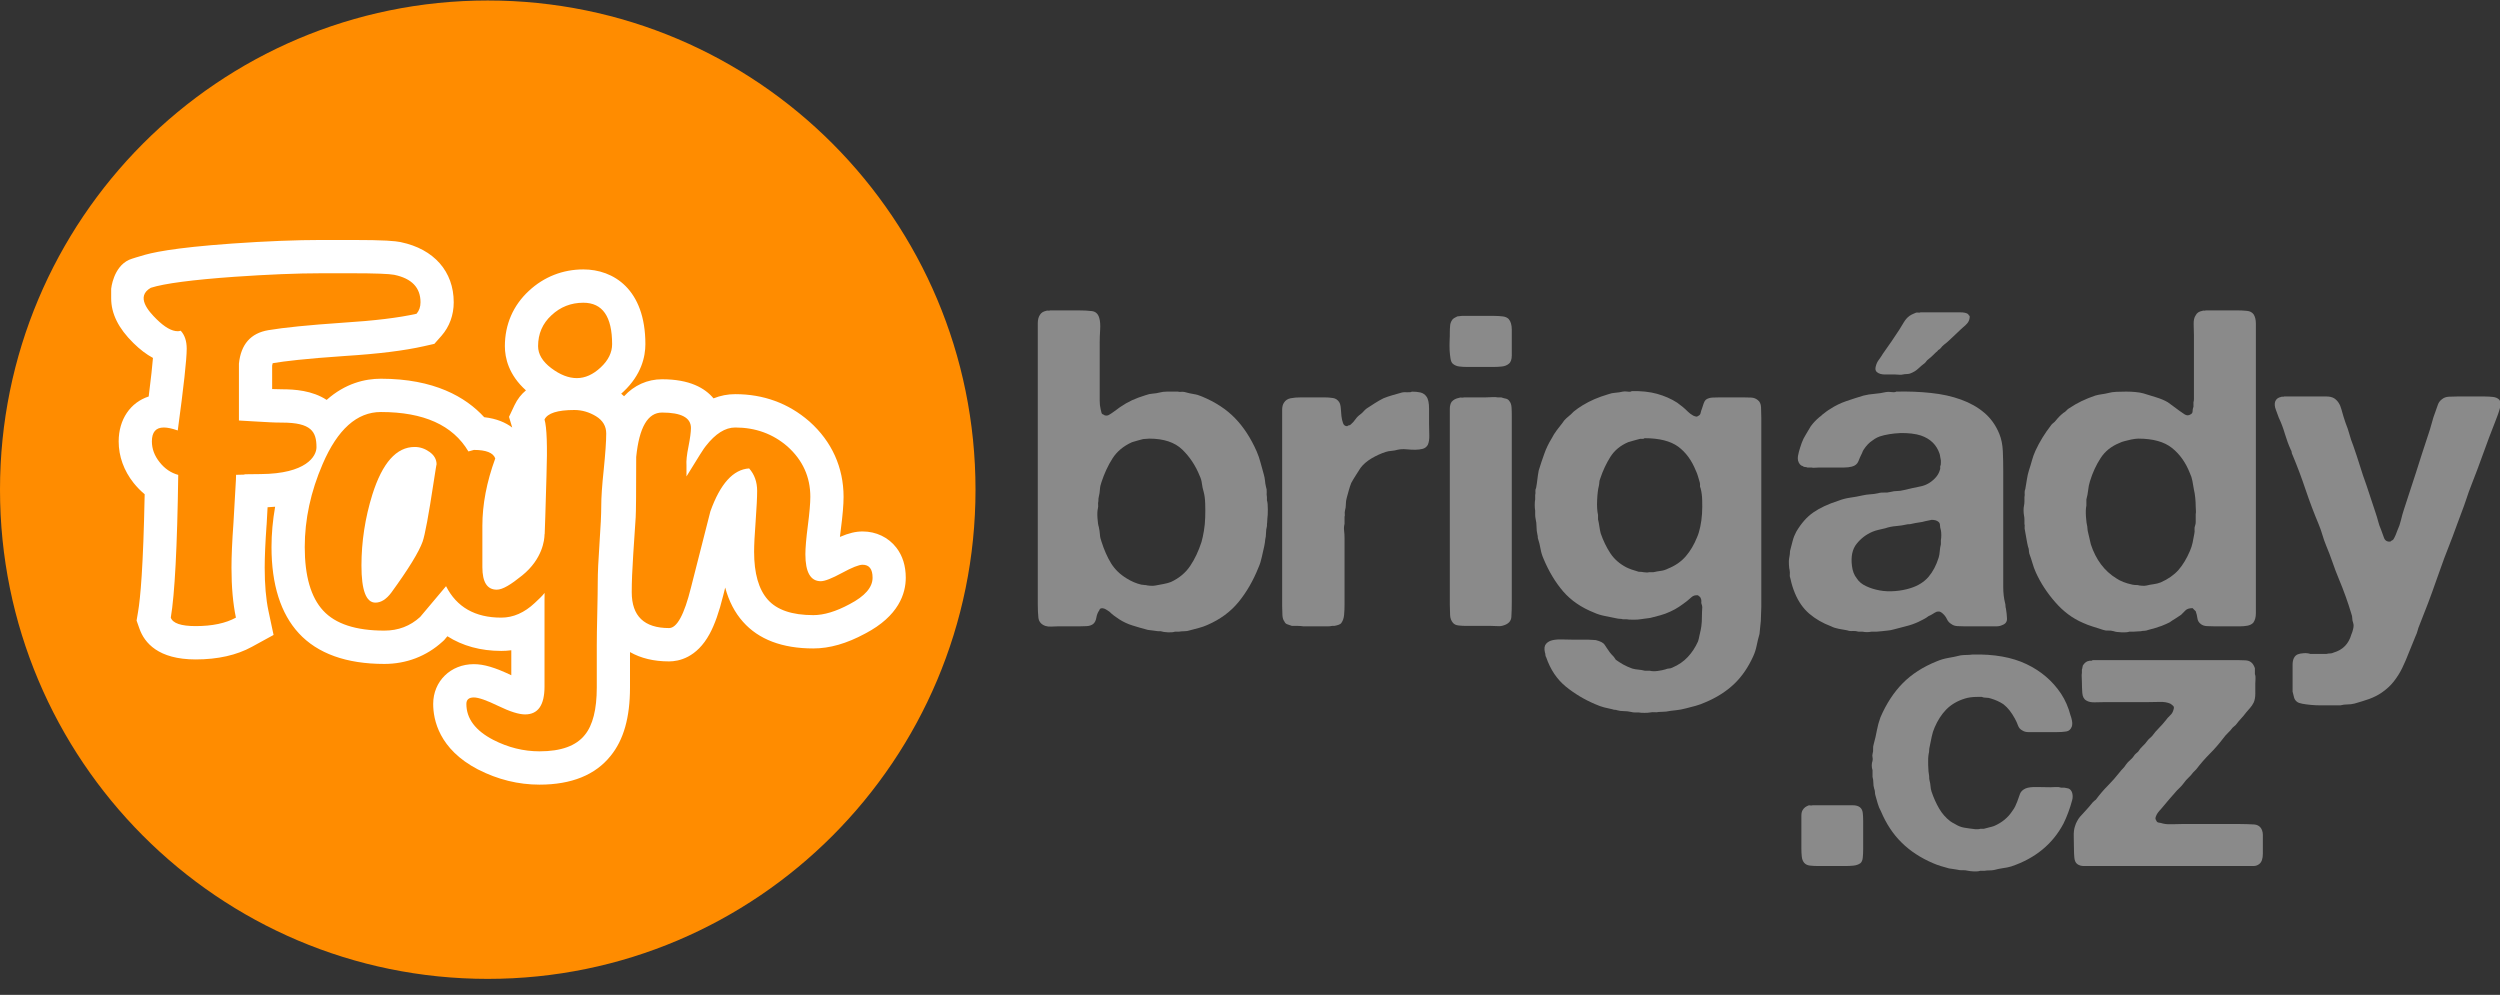 <?xml version="1.0" encoding="UTF-8"?>
<svg width="98px" height="39px" viewBox="0 0 98 39" version="1.1" xmlns="http://www.w3.org/2000/svg" xmlns:xlink="http://www.w3.org/1999/xlink">
    <rect x="0" y="0" width="98" height="39" fill="#333333" stroke="none"/>
    <!-- Generator: Sketch 64 (93537) - https://sketch.com -->
    <title>Group 9</title>
    <desc>Created with Sketch.</desc>
    <g id="Welcome" stroke="none" stroke-width="1" fill="none" fill-rule="evenodd">
        <g id="PODPIS-DO-MAILU-2" transform="translate(-35, -443)">
            <g id="Group-9" transform="translate(35, 443)">
                <g id="Group-8" transform="translate(0, 0.019)">
                    <g id="Group-7">
                        <path d="M38.24,19.176 C38.24,29.769 29.681,38.353 19.12,38.353 C8.559,38.353 1.33564046e-14,29.769 1.33564046e-14,19.176 C1.33564046e-14,8.585 8.559,-4.91183271e-14 19.12,-4.91183271e-14 C29.681,-4.91183271e-14 38.24,8.585 38.24,19.176" id="Fill-8" fill="#FF8C00"></path>
                        <path d="M35.137,21.449 C34.826,21.045 34.344,20.814 33.814,20.814 C33.548,20.814 33.274,20.877 32.925,21.028 C32.934,20.943 32.947,20.852 32.958,20.752 C33.033,20.176 33.068,19.765 33.068,19.457 C33.068,18.307 32.607,17.286 31.734,16.507 L31.727,16.5 L31.719,16.494 C30.906,15.789 29.932,15.432 28.82,15.432 C28.526,15.432 28.243,15.487 27.97,15.597 C27.635,15.193 27.035,14.848 25.953,14.848 C25.378,14.848 24.855,15.085 24.463,15.514 C24.427,15.479 24.389,15.445 24.351,15.413 C24.38,15.389 24.409,15.364 24.436,15.337 C25.149,14.669 25.299,13.954 25.299,13.472 C25.299,11.312 24.043,10.542 22.867,10.542 C22.061,10.542 21.322,10.833 20.733,11.382 C20.116,11.951 19.791,12.702 19.791,13.55 C19.791,14.016 19.942,14.678 20.617,15.283 C20.439,15.431 20.285,15.621 20.168,15.866 L19.953,16.322 L20.079,16.741 C19.826,16.548 19.473,16.391 18.981,16.335 C18.258,15.546 17.024,14.827 14.93,14.827 C14.31,14.827 13.539,15.005 12.805,15.657 C12.24,15.288 11.551,15.241 11.059,15.241 C10.911,15.241 10.797,15.237 10.668,15.232 L10.668,14.315 C10.675,14.272 10.682,14.242 10.688,14.221 C10.701,14.218 10.717,14.215 10.735,14.211 C11.128,14.145 11.934,14.043 13.526,13.935 C14.839,13.852 15.849,13.726 16.615,13.553 L17.027,13.46 L17.307,13.144 C17.621,12.784 17.786,12.33 17.786,11.83 C17.786,10.624 17.012,9.745 15.715,9.474 L15.708,9.473 L15.7,9.47 C15.48,9.428 15.096,9.388 13.794,9.388 L12.603,9.388 C11.623,9.388 10.446,9.434 9.1,9.528 C6.737,9.697 5.924,9.889 5.518,10.018 C5.518,10.018 5.17,10.116 5.061,10.165 C4.438,10.447 4.358,11.301 4.358,11.301 L4.358,11.673 C4.358,12.277 4.642,12.851 5.228,13.427 C5.484,13.68 5.74,13.874 5.996,14.012 C5.974,14.298 5.924,14.762 5.829,15.523 C5.115,15.755 4.652,16.417 4.652,17.285 C4.652,17.868 4.855,18.431 5.238,18.913 C5.369,19.077 5.515,19.226 5.671,19.355 C5.617,22.209 5.502,23.44 5.411,23.97 L5.354,24.307 L5.467,24.627 C5.662,25.176 6.2,25.831 7.67,25.831 C8.535,25.831 9.277,25.664 9.873,25.337 L10.724,24.871 L10.522,23.921 C10.425,23.462 10.376,22.895 10.376,22.235 C10.376,21.806 10.401,21.246 10.449,20.569 L10.45,20.558 L10.452,20.546 C10.466,20.311 10.477,20.079 10.489,19.865 C10.591,19.862 10.69,19.853 10.785,19.845 C10.692,20.374 10.643,20.901 10.643,21.425 C10.643,22.897 11.003,24.033 11.711,24.802 C12.448,25.601 13.577,26.007 15.066,26.007 C15.93,26.007 16.719,25.705 17.347,25.132 L17.41,25.074 L17.466,25.007 L17.538,24.922 C18.126,25.298 18.84,25.497 19.65,25.497 C19.782,25.497 19.912,25.489 20.043,25.471 L20.043,26.451 C19.407,26.146 18.966,26.016 18.575,26.016 C17.665,26.016 16.981,26.686 16.981,27.575 C16.981,28.194 17.209,29.348 18.737,30.144 L18.74,30.146 L18.745,30.147 C19.512,30.54 20.32,30.739 21.149,30.739 C22.402,30.739 23.34,30.359 23.938,29.609 C24.448,28.983 24.696,28.106 24.696,26.93 L24.696,25.542 C25.119,25.785 25.633,25.908 26.227,25.908 C26.604,25.908 27.31,25.768 27.818,24.829 C28.016,24.464 28.189,23.976 28.347,23.335 C28.375,23.226 28.402,23.119 28.428,23.013 C28.57,23.545 28.803,23.994 29.125,24.355 C29.738,25.048 30.665,25.4 31.882,25.4 C32.521,25.4 33.186,25.211 33.915,24.817 C35.231,24.129 35.506,23.246 35.506,22.627 C35.506,22.162 35.382,21.766 35.137,21.449 M10.218,18.565 C8.974,18.574 10.073,18.583 9.254,18.594 L9.248,18.793 C9.236,18.963 9.205,19.522 9.152,20.475 C9.1,21.192 9.074,21.78 9.074,22.235 C9.074,22.993 9.133,23.643 9.248,24.192 C8.846,24.413 8.321,24.524 7.67,24.524 C7.097,24.524 6.772,24.413 6.695,24.192 C6.85,23.279 6.948,21.413 6.987,18.597 C6.701,18.519 6.456,18.353 6.256,18.098 C6.053,17.844 5.954,17.573 5.954,17.285 C5.954,16.921 6.108,16.739 6.422,16.739 C6.565,16.739 6.745,16.778 6.968,16.855 C7.201,15.136 7.319,14.066 7.319,13.649 C7.319,13.349 7.24,13.114 7.084,12.945 C7.046,12.957 7.006,12.965 6.968,12.965 C6.732,12.965 6.456,12.807 6.138,12.494 C5.821,12.181 5.305,11.608 5.913,11.262 C6.447,11.092 7.54,10.949 9.192,10.831 C10.504,10.741 11.643,10.693 12.603,10.693 L13.794,10.693 C14.703,10.693 15.256,10.715 15.451,10.753 C16.141,10.896 16.484,11.256 16.484,11.83 C16.484,12.011 16.431,12.162 16.329,12.28 C15.64,12.436 14.678,12.553 13.442,12.631 C12.103,12.722 11.127,12.821 10.517,12.924 C9.827,13.041 9.443,13.48 9.366,14.236 L9.366,16.465 L10.029,16.504 C10.51,16.529 10.697,16.547 11.059,16.547 C12.204,16.547 12.406,16.901 12.406,17.514 C12.406,17.866 12.004,18.553 10.218,18.565 M23.667,18.383 C23.6,19.009 23.569,19.485 23.569,19.811 C23.569,20.136 23.546,20.628 23.5,21.286 C23.454,21.946 23.432,22.443 23.432,22.784 C23.432,23.056 23.425,23.473 23.413,24.027 C23.4,24.58 23.394,24.993 23.394,25.267 L23.394,26.93 C23.394,27.791 23.236,28.41 22.926,28.789 C22.585,29.218 21.996,29.433 21.149,29.433 C20.526,29.433 19.921,29.284 19.337,28.984 C18.633,28.619 18.282,28.148 18.282,27.575 C18.282,27.405 18.382,27.321 18.575,27.321 C18.757,27.321 19.076,27.433 19.53,27.653 C19.987,27.875 20.336,27.986 20.584,27.986 C21.093,27.986 21.345,27.622 21.345,26.892 L21.345,23.507 C21.345,23.411 21.347,23.318 21.348,23.224 C21.247,23.353 21.119,23.47 20.965,23.615 C20.557,23.999 20.118,24.192 19.65,24.192 C18.623,24.192 17.901,23.781 17.485,22.959 L16.47,24.166 C16.079,24.523 15.611,24.701 15.066,24.701 C13.948,24.701 13.148,24.438 12.668,23.916 C12.186,23.394 11.946,22.562 11.946,21.425 C11.946,20.341 12.179,19.256 12.648,18.171 C13.233,16.811 13.993,16.132 14.93,16.132 C16.607,16.132 17.752,16.647 18.362,17.678 L18.577,17.618 C19.055,17.618 19.337,17.73 19.414,17.952 C19.076,18.878 18.909,19.758 18.909,20.591 L18.909,22.214 C18.909,22.803 19.097,23.096 19.473,23.096 C19.708,23.096 20.027,22.895 20.469,22.539 C21.276,21.888 21.342,21.127 21.345,20.947 L21.345,20.907 C21.345,20.907 21.347,20.916 21.351,20.936 C21.36,20.753 21.385,19.986 21.422,18.636 C21.462,17.462 21.435,16.726 21.345,16.426 C21.462,16.178 21.853,16.053 22.516,16.053 C22.814,16.053 23.096,16.136 23.364,16.298 C23.63,16.461 23.764,16.687 23.764,16.975 C23.764,17.285 23.73,17.756 23.667,18.383 M23.549,14.382 C23.25,14.663 22.937,14.803 22.613,14.803 C22.288,14.803 21.954,14.672 21.608,14.411 C21.263,14.15 21.093,13.863 21.093,13.55 C21.093,13.067 21.266,12.663 21.617,12.34 C21.968,12.011 22.386,11.848 22.867,11.848 C23.62,11.848 23.995,12.39 23.995,13.472 C23.995,13.798 23.848,14.102 23.549,14.382 M33.306,23.663 C32.773,23.951 32.298,24.094 31.882,24.094 C31.051,24.094 30.456,23.892 30.098,23.488 C29.74,23.084 29.561,22.458 29.561,21.61 C29.561,21.349 29.58,20.952 29.621,20.417 C29.659,19.882 29.68,19.485 29.68,19.224 C29.68,18.871 29.574,18.577 29.366,18.343 C28.742,18.383 28.235,18.943 27.847,20.026 C27.754,20.377 27.5,21.376 27.085,23.018 C26.823,24.073 26.538,24.601 26.227,24.601 C25.251,24.601 24.764,24.133 24.764,23.193 C24.764,22.803 24.783,22.313 24.822,21.726 L24.919,20.259 C24.932,20.065 24.939,19.275 24.939,17.894 C25.056,16.732 25.393,16.153 25.953,16.153 C26.708,16.153 27.085,16.355 27.085,16.759 C27.085,16.915 27.053,17.157 26.989,17.482 C26.922,17.808 26.896,18.057 26.91,18.225 L26.91,18.657 C27.364,17.913 27.616,17.516 27.67,17.462 C28.047,16.98 28.43,16.739 28.82,16.739 C29.615,16.739 30.297,16.987 30.868,17.482 C31.466,18.017 31.765,18.676 31.765,19.457 C31.765,19.706 31.733,20.082 31.668,20.583 C31.603,21.083 31.571,21.46 31.571,21.708 C31.571,22.412 31.773,22.764 32.174,22.764 C32.332,22.764 32.607,22.656 33.004,22.441 C33.401,22.225 33.67,22.119 33.814,22.119 C34.073,22.119 34.205,22.287 34.205,22.627 C34.205,23.006 33.904,23.351 33.306,23.663" id="Fill-9" fill="#FFFFFF"></path>
                        <path d="M16.839,17.697 C16.659,17.568 16.465,17.502 16.255,17.502 C15.54,17.502 14.989,18.124 14.597,19.366 C14.312,20.281 14.169,21.212 14.169,22.153 C14.169,23.121 14.352,23.604 14.716,23.604 C14.935,23.604 15.144,23.473 15.339,23.212 C16.015,22.283 16.423,21.616 16.567,21.212 C16.659,20.949 16.802,20.178 16.997,18.896 C17.075,18.384 17.114,18.15 17.114,18.189 C17.114,17.992 17.023,17.829 16.839,17.697" id="Fill-10" fill="#FFFFFF"></path>
                        <path d="M70.614,33.24 L70.614,31.953 C70.614,31.85 70.635,31.772 70.676,31.719 C70.718,31.647 70.796,31.589 70.911,31.548 C70.932,31.548 70.954,31.549 70.981,31.555 C71.007,31.56 71.03,31.557 71.051,31.548 L72.638,31.548 C72.747,31.548 72.838,31.572 72.91,31.626 C72.973,31.677 73.009,31.75 73.02,31.845 C73.031,31.938 73.036,32.044 73.036,32.157 L73.036,33.286 C73.036,33.402 73.031,33.508 73.02,33.607 C73.009,33.707 72.978,33.777 72.927,33.819 C72.853,33.871 72.766,33.902 72.659,33.913 C72.556,33.924 72.447,33.929 72.332,33.929 L71.286,33.929 C71.171,33.929 71.062,33.924 70.957,33.913 C70.854,33.902 70.776,33.865 70.723,33.802 C70.671,33.741 70.64,33.659 70.63,33.56 C70.619,33.46 70.614,33.354 70.614,33.24 Z" id="Fill-11" fill="#8A8A8A"></path>
                        <path d="M77.325,25.639 C78.167,25.618 78.874,25.744 79.441,26.016 C80.009,26.287 80.461,26.674 80.794,27.175 C80.959,27.425 81.083,27.713 81.168,28.037 C81.19,28.089 81.208,28.157 81.223,28.24 C81.238,28.325 81.235,28.397 81.216,28.46 C81.174,28.575 81.099,28.641 80.996,28.655 C80.892,28.672 80.767,28.68 80.621,28.68 L79.52,28.68 C79.42,28.68 79.341,28.659 79.278,28.616 C79.195,28.575 79.137,28.509 79.106,28.421 C79.075,28.332 79.033,28.24 78.981,28.146 C78.919,28.031 78.849,27.926 78.778,27.833 C78.706,27.74 78.621,27.655 78.528,27.583 C78.382,27.488 78.22,27.415 78.044,27.363 C77.981,27.341 77.918,27.331 77.857,27.331 C77.793,27.331 77.737,27.323 77.684,27.299 L77.529,27.299 C77.32,27.299 77.154,27.323 77.028,27.363 C76.725,27.456 76.482,27.601 76.292,27.794 C76.106,27.986 75.956,28.221 75.84,28.491 C75.788,28.607 75.749,28.729 75.723,28.859 C75.697,28.99 75.668,29.128 75.638,29.275 C75.627,29.317 75.623,29.358 75.623,29.4 C75.623,29.442 75.617,29.483 75.605,29.525 C75.586,29.63 75.577,29.777 75.584,29.963 C75.588,30.152 75.601,30.298 75.623,30.403 C75.623,30.486 75.627,30.545 75.638,30.576 C75.658,30.648 75.671,30.721 75.676,30.795 C75.681,30.868 75.693,30.941 75.717,31.014 C75.798,31.254 75.898,31.475 76.012,31.672 C76.127,31.87 76.272,32.037 76.45,32.173 C76.491,32.204 76.553,32.241 76.637,32.283 C76.751,32.356 76.869,32.402 76.987,32.424 C77.108,32.445 77.258,32.466 77.434,32.486 L77.529,32.486 C77.57,32.486 77.599,32.481 77.622,32.471 L77.762,32.471 C77.835,32.45 77.906,32.433 77.974,32.415 C78.041,32.4 78.106,32.383 78.167,32.361 C78.48,32.226 78.72,32.026 78.887,31.766 C78.929,31.713 78.965,31.653 78.998,31.586 C79.028,31.518 79.053,31.458 79.075,31.405 C79.116,31.291 79.153,31.188 79.184,31.1 C79.216,31.012 79.288,30.941 79.402,30.889 C79.496,30.847 79.648,30.828 79.856,30.833 C80.064,30.839 80.235,30.841 80.371,30.841 C80.445,30.841 80.52,30.839 80.598,30.833 C80.676,30.828 80.741,30.837 80.794,30.857 L80.918,30.857 C80.959,30.868 81.001,30.876 81.044,30.881 C81.083,30.887 81.115,30.899 81.137,30.92 C81.19,30.962 81.223,31.022 81.238,31.1 C81.254,31.18 81.252,31.26 81.23,31.344 C81.137,31.688 81.022,31.996 80.888,32.267 C80.461,33.072 79.778,33.63 78.841,33.945 C78.737,33.976 78.626,34 78.512,34.013 C78.398,34.029 78.283,34.054 78.167,34.085 C78.106,34.096 78.044,34.101 77.981,34.101 C77.918,34.101 77.857,34.105 77.793,34.116 L77.622,34.116 C77.57,34.137 77.491,34.145 77.387,34.141 C77.283,34.135 77.204,34.128 77.154,34.116 C77.069,34.096 76.993,34.088 76.926,34.093 C76.859,34.098 76.789,34.091 76.715,34.07 C76.662,34.059 76.611,34.052 76.56,34.046 C76.507,34.041 76.455,34.033 76.403,34.023 C76.288,33.991 76.179,33.959 76.074,33.929 C75.97,33.897 75.872,33.86 75.777,33.819 C75.288,33.61 74.876,33.34 74.545,33.011 C74.209,32.683 73.939,32.273 73.732,31.781 C73.678,31.688 73.638,31.586 73.606,31.476 C73.574,31.366 73.544,31.254 73.511,31.14 C73.502,31.099 73.497,31.06 73.497,31.022 C73.497,30.985 73.485,30.941 73.466,30.889 C73.444,30.816 73.435,30.739 73.435,30.661 C73.435,30.582 73.424,30.507 73.403,30.433 L73.403,30.168 C73.383,30.115 73.373,30.057 73.373,29.988 C73.373,29.919 73.383,29.859 73.403,29.807 C73.414,29.755 73.414,29.709 73.403,29.667 C73.393,29.624 73.393,29.583 73.403,29.54 C73.424,29.468 73.432,29.4 73.426,29.338 C73.421,29.275 73.43,29.211 73.45,29.149 C73.502,28.962 73.544,28.781 73.574,28.609 C73.606,28.437 73.653,28.267 73.714,28.099 C73.944,27.566 74.234,27.123 74.582,26.768 C74.932,26.411 75.377,26.124 75.919,25.905 C76.065,25.843 76.216,25.799 76.371,25.772 C76.528,25.747 76.69,25.712 76.856,25.671 C76.939,25.661 77.017,25.655 77.09,25.655 C77.163,25.655 77.242,25.649 77.325,25.639" id="Fill-12" fill="#8A8A8A"></path>
                        <path d="M82.032,25.858 L87.736,25.858 C87.829,25.858 87.924,25.861 88.017,25.866 C88.111,25.872 88.184,25.895 88.236,25.937 C88.299,25.978 88.35,26.059 88.392,26.173 L88.392,26.406 C88.414,26.459 88.42,26.519 88.416,26.587 C88.411,26.654 88.408,26.716 88.408,26.768 L88.408,27.175 C88.408,27.311 88.387,27.425 88.345,27.519 C88.303,27.604 88.256,27.673 88.204,27.731 C88.152,27.788 88.101,27.848 88.048,27.911 C87.985,27.995 87.919,28.075 87.845,28.154 C87.772,28.232 87.705,28.314 87.643,28.397 C87.621,28.418 87.6,28.437 87.58,28.452 C87.558,28.467 87.538,28.486 87.517,28.507 C87.464,28.58 87.404,28.648 87.337,28.71 C87.269,28.773 87.211,28.842 87.158,28.914 C86.991,29.134 86.814,29.338 86.627,29.525 C86.44,29.713 86.261,29.917 86.095,30.136 L85.97,30.262 C85.917,30.335 85.858,30.403 85.79,30.465 C85.722,30.528 85.663,30.596 85.611,30.669 C85.559,30.742 85.499,30.811 85.431,30.874 C85.363,30.935 85.304,30.999 85.253,31.062 C85.199,31.123 85.149,31.18 85.102,31.234 C85.057,31.286 85.006,31.344 84.955,31.405 C84.912,31.458 84.872,31.507 84.83,31.555 C84.789,31.601 84.747,31.652 84.705,31.703 C84.663,31.745 84.628,31.788 84.596,31.829 C84.564,31.871 84.537,31.917 84.517,31.97 C84.507,31.991 84.499,32.017 84.494,32.048 C84.489,32.079 84.497,32.106 84.517,32.127 C84.537,32.19 84.574,32.224 84.628,32.228 C84.678,32.234 84.736,32.247 84.799,32.267 C84.902,32.29 85.018,32.296 85.149,32.291 C85.28,32.286 85.403,32.283 85.518,32.283 L87.814,32.283 C88.001,32.283 88.178,32.29 88.345,32.299 C88.511,32.308 88.622,32.387 88.674,32.534 C88.694,32.587 88.704,32.644 88.704,32.707 L88.704,33.443 C88.704,33.642 88.658,33.777 88.564,33.849 C88.501,33.902 88.424,33.929 88.33,33.929 L81.682,33.929 C81.583,33.929 81.495,33.902 81.425,33.849 C81.361,33.799 81.324,33.715 81.314,33.599 C81.304,33.484 81.299,33.371 81.299,33.255 C81.299,33.109 81.296,32.948 81.291,32.777 C81.285,32.605 81.304,32.461 81.347,32.347 C81.366,32.283 81.392,32.224 81.425,32.166 C81.455,32.108 81.492,32.053 81.534,32.001 C81.617,31.907 81.7,31.815 81.783,31.728 C81.866,31.638 81.95,31.541 82.032,31.436 C82.084,31.385 82.127,31.348 82.158,31.328 C82.304,31.129 82.46,30.946 82.627,30.779 C82.794,30.612 82.95,30.433 83.096,30.246 C83.136,30.194 83.179,30.147 83.22,30.105 C83.262,30.063 83.299,30.017 83.33,29.964 C83.381,29.891 83.441,29.826 83.51,29.768 C83.578,29.711 83.637,29.64 83.69,29.557 C83.709,29.536 83.731,29.519 83.751,29.501 C83.771,29.485 83.794,29.468 83.814,29.448 C83.866,29.363 83.926,29.29 83.993,29.228 C84.062,29.165 84.122,29.097 84.174,29.024 C84.194,28.992 84.224,28.962 84.26,28.93 C84.297,28.898 84.329,28.868 84.361,28.836 C84.445,28.72 84.533,28.616 84.628,28.522 C84.72,28.429 84.809,28.329 84.892,28.225 C84.944,28.152 85.003,28.085 85.072,28.021 C85.14,27.959 85.185,27.88 85.205,27.786 C85.227,27.723 85.219,27.676 85.181,27.644 C85.145,27.613 85.111,27.587 85.08,27.566 C84.965,27.515 84.828,27.491 84.667,27.496 C84.505,27.501 84.351,27.504 84.204,27.504 L82.518,27.504 C82.392,27.504 82.26,27.507 82.119,27.512 C81.98,27.517 81.866,27.493 81.783,27.441 C81.689,27.389 81.638,27.29 81.626,27.144 C81.617,26.997 81.61,26.851 81.61,26.705 C81.61,26.651 81.609,26.595 81.604,26.532 C81.598,26.47 81.6,26.411 81.61,26.36 L81.61,26.234 C81.622,26.202 81.63,26.166 81.635,26.124 C81.64,26.084 81.652,26.053 81.674,26.031 C81.736,25.948 81.805,25.9 81.877,25.891 C81.898,25.879 81.924,25.878 81.956,25.882 C81.985,25.888 82.011,25.879 82.032,25.858" id="Fill-13" fill="#8A8A8A"></path>
                        <path d="M49.664,19.594 C49.688,19.663 49.699,19.783 49.699,19.95 C49.699,20.119 49.693,20.238 49.681,20.308 C49.681,20.365 49.678,20.415 49.673,20.455 C49.666,20.495 49.664,20.544 49.664,20.603 C49.64,20.696 49.628,20.786 49.628,20.873 C49.628,20.959 49.617,21.05 49.595,21.142 C49.595,21.189 49.583,21.27 49.56,21.385 C49.526,21.525 49.493,21.667 49.464,21.811 C49.434,21.957 49.392,22.093 49.335,22.22 C49.127,22.742 48.866,23.194 48.553,23.577 C48.242,23.959 47.832,24.262 47.323,24.482 C47.219,24.529 47.111,24.566 47.003,24.594 C46.892,24.624 46.774,24.656 46.646,24.689 C46.576,24.714 46.504,24.725 46.429,24.725 C46.353,24.725 46.282,24.731 46.212,24.743 L46.056,24.743 C45.987,24.767 45.895,24.774 45.78,24.768 C45.663,24.763 45.571,24.748 45.501,24.725 L45.399,24.725 C45.34,24.714 45.276,24.706 45.207,24.699 C45.137,24.694 45.067,24.684 44.997,24.673 C44.779,24.615 44.576,24.557 44.392,24.499 C44.205,24.441 44.033,24.36 43.871,24.256 C43.802,24.21 43.735,24.162 43.671,24.116 C43.609,24.07 43.548,24.017 43.49,23.959 C43.455,23.937 43.42,23.913 43.385,23.89 C43.35,23.867 43.316,23.85 43.281,23.837 C43.178,23.805 43.114,23.826 43.091,23.908 C43.032,23.989 42.995,24.084 42.977,24.194 C42.959,24.305 42.917,24.389 42.847,24.446 C42.778,24.493 42.698,24.52 42.604,24.525 C42.513,24.531 42.409,24.534 42.292,24.534 L41.461,24.534 C41.379,24.534 41.296,24.537 41.209,24.543 C41.121,24.548 41.044,24.539 40.975,24.516 C40.813,24.458 40.724,24.351 40.705,24.194 C40.689,24.038 40.681,23.862 40.681,23.665 L40.681,12.653 C40.681,12.514 40.71,12.403 40.766,12.323 C40.813,12.242 40.894,12.19 41.009,12.166 C41.032,12.155 41.059,12.152 41.087,12.157 C41.116,12.164 41.141,12.16 41.166,12.148 L42.257,12.148 C42.468,12.148 42.645,12.157 42.796,12.175 C42.947,12.192 43.045,12.282 43.091,12.444 C43.126,12.56 43.137,12.715 43.126,12.906 C43.114,13.097 43.108,13.262 43.108,13.401 L43.108,15.679 C43.108,15.808 43.12,15.918 43.143,16.011 C43.154,16.069 43.166,16.118 43.178,16.159 C43.187,16.199 43.219,16.225 43.264,16.236 C43.287,16.26 43.32,16.272 43.36,16.272 C43.4,16.272 43.432,16.266 43.455,16.254 C43.535,16.207 43.611,16.159 43.68,16.106 C43.75,16.053 43.826,15.999 43.905,15.941 C44.056,15.836 44.212,15.747 44.374,15.671 C44.537,15.597 44.715,15.53 44.912,15.471 C45.005,15.436 45.096,15.416 45.189,15.411 C45.282,15.405 45.374,15.39 45.466,15.366 C45.546,15.344 45.634,15.333 45.727,15.333 L46.178,15.333 C46.212,15.344 46.253,15.347 46.299,15.341 C46.345,15.335 46.391,15.338 46.439,15.349 C46.565,15.385 46.683,15.411 46.794,15.429 C46.904,15.445 47.011,15.477 47.114,15.523 C47.647,15.744 48.08,16.028 48.415,16.376 C48.751,16.723 49.034,17.158 49.264,17.681 C49.324,17.819 49.373,17.965 49.413,18.115 C49.452,18.267 49.495,18.422 49.543,18.586 C49.566,18.666 49.58,18.744 49.587,18.819 C49.592,18.896 49.607,18.979 49.628,19.072 C49.651,19.131 49.66,19.193 49.655,19.263 C49.649,19.333 49.651,19.401 49.664,19.472 L49.664,19.594 Z M47.098,21.229 C47.132,21.113 47.163,20.968 47.193,20.793 C47.222,20.62 47.239,20.445 47.244,20.264 C47.25,20.084 47.25,19.904 47.244,19.724 C47.239,19.545 47.219,19.392 47.184,19.263 C47.15,19.148 47.126,19.037 47.114,18.933 C47.102,18.829 47.074,18.731 47.029,18.638 C46.866,18.231 46.637,17.887 46.343,17.602 C46.048,17.319 45.618,17.175 45.05,17.175 C45.005,17.175 44.965,17.179 44.929,17.184 C44.895,17.19 44.854,17.193 44.809,17.193 C44.727,17.217 44.652,17.236 44.582,17.254 C44.512,17.271 44.444,17.292 44.374,17.315 C44.039,17.466 43.785,17.678 43.611,17.95 C43.437,18.222 43.292,18.534 43.178,18.88 C43.143,18.974 43.122,19.07 43.117,19.167 C43.111,19.267 43.096,19.362 43.073,19.454 C43.062,19.489 43.056,19.548 43.056,19.63 C43.045,19.676 43.04,19.722 43.047,19.767 C43.053,19.814 43.049,19.862 43.038,19.906 C43.016,19.999 43.01,20.127 43.021,20.289 C43.032,20.452 43.049,20.568 43.073,20.637 C43.096,20.742 43.111,20.84 43.117,20.932 C43.122,21.027 43.143,21.119 43.178,21.212 C43.281,21.536 43.405,21.818 43.55,22.055 C43.695,22.293 43.899,22.493 44.165,22.655 C44.35,22.771 44.541,22.852 44.738,22.899 C44.762,22.899 44.787,22.902 44.816,22.907 C44.844,22.914 44.878,22.916 44.912,22.916 C44.948,22.928 45.005,22.936 45.084,22.942 C45.165,22.948 45.236,22.946 45.294,22.933 C45.41,22.91 45.515,22.89 45.614,22.873 C45.713,22.855 45.808,22.83 45.901,22.795 C46.223,22.644 46.475,22.435 46.654,22.167 C46.833,21.901 46.982,21.588 47.098,21.229 L47.098,21.229 Z" id="Fill-14" fill="#8A8A8A"></path>
                        <path d="M55.343,15.333 C55.471,15.333 55.582,15.344 55.681,15.366 C55.779,15.39 55.858,15.443 55.915,15.524 C55.986,15.617 56.019,15.776 56.019,16.002 L56.019,16.602 C56.019,16.73 56.022,16.874 56.028,17.036 C56.034,17.199 56.012,17.326 55.97,17.42 C55.922,17.501 55.856,17.553 55.767,17.576 C55.681,17.598 55.582,17.611 55.474,17.611 C55.364,17.611 55.248,17.605 55.127,17.593 C55.006,17.582 54.892,17.588 54.788,17.611 C54.707,17.634 54.626,17.649 54.545,17.655 C54.465,17.66 54.389,17.674 54.32,17.697 C54.136,17.756 53.95,17.841 53.765,17.949 C53.58,18.061 53.435,18.185 53.332,18.324 C53.273,18.417 53.212,18.512 53.149,18.611 C53.085,18.709 53.025,18.811 52.968,18.915 C52.932,19.009 52.9,19.104 52.873,19.203 C52.843,19.301 52.817,19.396 52.794,19.489 C52.77,19.57 52.758,19.654 52.758,19.741 C52.758,19.828 52.747,19.914 52.724,19.995 C52.712,20.041 52.71,20.084 52.715,20.125 C52.722,20.165 52.718,20.203 52.706,20.238 L52.706,20.515 C52.685,20.598 52.677,20.687 52.689,20.786 C52.701,20.884 52.706,20.979 52.706,21.072 L52.706,23.665 C52.706,23.815 52.701,23.955 52.689,24.082 C52.677,24.209 52.643,24.315 52.585,24.395 C52.562,24.43 52.526,24.456 52.473,24.473 C52.422,24.491 52.366,24.505 52.309,24.516 L52.222,24.516 C52.164,24.529 52.1,24.534 52.03,24.534 L51.094,24.534 C51.024,24.523 50.952,24.516 50.877,24.516 L50.643,24.516 C50.585,24.493 50.527,24.473 50.469,24.456 C50.411,24.438 50.372,24.401 50.348,24.343 C50.302,24.285 50.276,24.201 50.271,24.09 C50.265,23.981 50.261,23.867 50.261,23.752 L50.261,16.036 C50.261,15.927 50.285,15.836 50.331,15.767 C50.389,15.674 50.475,15.617 50.59,15.593 C50.706,15.57 50.847,15.558 51.007,15.558 L51.893,15.558 C52.03,15.558 52.152,15.566 52.257,15.584 C52.36,15.601 52.441,15.657 52.499,15.749 C52.533,15.809 52.553,15.888 52.56,15.993 C52.565,16.098 52.574,16.199 52.585,16.298 C52.597,16.396 52.618,16.486 52.647,16.568 C52.675,16.647 52.73,16.688 52.811,16.688 C52.834,16.665 52.856,16.654 52.881,16.654 C52.903,16.654 52.927,16.643 52.951,16.62 C53.018,16.561 53.081,16.495 53.132,16.419 C53.183,16.344 53.251,16.277 53.332,16.219 C53.378,16.185 53.417,16.147 53.453,16.106 C53.487,16.066 53.528,16.028 53.574,15.993 C53.677,15.924 53.786,15.854 53.896,15.785 C54.003,15.715 54.119,15.651 54.233,15.593 C54.348,15.547 54.468,15.506 54.589,15.471 C54.711,15.436 54.835,15.401 54.962,15.366 C54.998,15.355 55.062,15.352 55.161,15.357 C55.259,15.364 55.32,15.355 55.343,15.333" id="Fill-15" fill="#8A8A8A"></path>
                        <path d="M59.141,12.487 C59.221,12.58 59.262,12.719 59.262,12.904 L59.262,13.914 C59.262,14.075 59.221,14.186 59.141,14.244 C59.072,14.301 58.982,14.337 58.873,14.348 C58.763,14.36 58.644,14.366 58.517,14.366 L57.546,14.366 C57.417,14.366 57.304,14.36 57.207,14.348 C57.108,14.337 57.025,14.301 56.955,14.244 C56.91,14.208 56.877,14.142 56.861,14.043 C56.844,13.945 56.832,13.834 56.825,13.713 C56.82,13.591 56.82,13.466 56.825,13.34 C56.832,13.211 56.833,13.101 56.833,13.008 C56.833,12.915 56.837,12.832 56.844,12.757 C56.848,12.681 56.869,12.615 56.903,12.557 C56.927,12.51 56.958,12.476 56.998,12.452 C57.039,12.429 57.083,12.407 57.129,12.383 C57.153,12.383 57.182,12.379 57.215,12.374 C57.25,12.367 57.279,12.364 57.303,12.364 L58.57,12.364 C58.684,12.364 58.794,12.371 58.898,12.383 C59.002,12.394 59.084,12.429 59.141,12.487 L59.141,12.487 Z M59.262,23.577 C59.262,23.809 59.256,24.006 59.245,24.169 C59.234,24.33 59.129,24.441 58.933,24.499 C58.863,24.523 58.788,24.532 58.707,24.525 C58.627,24.52 58.54,24.516 58.448,24.516 L57.476,24.516 C57.372,24.516 57.271,24.511 57.173,24.499 C57.074,24.488 57.002,24.454 56.955,24.395 C56.886,24.314 56.848,24.211 56.844,24.09 C56.837,23.968 56.833,23.837 56.833,23.698 L56.833,16.011 C56.833,15.895 56.857,15.802 56.903,15.733 C56.973,15.651 57.071,15.599 57.199,15.576 C57.221,15.564 57.254,15.561 57.293,15.566 C57.334,15.572 57.366,15.569 57.389,15.558 L58.256,15.558 C58.326,15.558 58.403,15.556 58.49,15.549 C58.577,15.543 58.65,15.547 58.707,15.558 L58.846,15.558 C58.915,15.582 58.979,15.599 59.038,15.61 C59.093,15.623 59.141,15.657 59.176,15.715 C59.221,15.773 59.248,15.854 59.253,15.959 C59.26,16.062 59.262,16.174 59.262,16.288 L59.262,23.577 Z" id="Fill-16" fill="#8A8A8A"></path>
                        <path d="M68.902,15.662 C68.984,15.721 69.027,15.816 69.033,15.949 C69.039,16.083 69.043,16.219 69.043,16.359 L69.043,23.786 C69.043,23.879 69.039,23.968 69.033,24.057 C69.027,24.143 69.024,24.232 69.024,24.326 C69.013,24.419 69.005,24.502 68.998,24.577 C68.993,24.652 68.984,24.737 68.973,24.83 C68.927,24.991 68.889,25.146 68.86,25.291 C68.831,25.436 68.788,25.572 68.73,25.699 C68.532,26.139 68.281,26.505 67.976,26.795 C67.669,27.085 67.296,27.323 66.857,27.508 C66.73,27.566 66.603,27.612 66.475,27.648 C66.347,27.682 66.215,27.717 66.076,27.752 C65.949,27.787 65.822,27.809 65.696,27.822 C65.567,27.833 65.441,27.851 65.313,27.875 C65.267,27.875 65.221,27.877 65.175,27.883 C65.129,27.888 65.076,27.89 65.019,27.89 C64.972,27.902 64.919,27.905 64.862,27.9 C64.804,27.894 64.746,27.897 64.688,27.909 C64.631,27.921 64.554,27.925 64.464,27.925 C64.372,27.925 64.296,27.921 64.237,27.909 L64.082,27.909 C64.037,27.909 63.989,27.902 63.944,27.89 C63.85,27.869 63.755,27.857 63.657,27.857 C63.558,27.857 63.469,27.846 63.388,27.822 C63.365,27.809 63.335,27.805 63.301,27.805 C63.266,27.805 63.237,27.798 63.216,27.787 C63.099,27.763 62.986,27.738 62.877,27.709 C62.767,27.679 62.661,27.641 62.557,27.595 C62.114,27.41 61.724,27.175 61.376,26.892 C61.03,26.606 60.776,26.227 60.613,25.753 C60.59,25.716 60.579,25.682 60.579,25.647 C60.579,25.614 60.573,25.583 60.562,25.561 C60.526,25.409 60.541,25.296 60.604,25.221 C60.668,25.146 60.757,25.097 60.873,25.073 C60.988,25.05 61.119,25.041 61.263,25.048 C61.408,25.052 61.544,25.056 61.672,25.056 L62.261,25.056 C62.317,25.056 62.368,25.058 62.41,25.064 C62.449,25.07 62.498,25.073 62.557,25.073 C62.74,25.119 62.856,25.181 62.903,25.256 C62.949,25.33 63.018,25.433 63.11,25.561 C63.145,25.606 63.198,25.665 63.266,25.734 C63.278,25.758 63.29,25.774 63.301,25.786 C63.313,25.798 63.325,25.816 63.335,25.84 C63.429,25.908 63.527,25.971 63.63,26.03 C63.735,26.088 63.85,26.139 63.978,26.186 C64.058,26.21 64.14,26.224 64.221,26.23 C64.301,26.235 64.389,26.251 64.482,26.274 L64.672,26.274 C64.753,26.296 64.857,26.299 64.984,26.282 C65.111,26.264 65.21,26.244 65.279,26.222 C65.336,26.198 65.386,26.186 65.426,26.186 C65.467,26.186 65.509,26.175 65.555,26.152 C65.798,26.048 66.002,25.908 66.162,25.734 C66.325,25.561 66.458,25.357 66.562,25.125 C66.585,25.056 66.603,24.985 66.614,24.916 C66.626,24.847 66.643,24.772 66.665,24.689 C66.688,24.586 66.702,24.474 66.71,24.351 C66.715,24.23 66.719,24.105 66.719,23.978 C66.719,23.931 66.722,23.885 66.726,23.837 C66.732,23.792 66.73,23.752 66.719,23.717 C66.694,23.658 66.686,23.606 66.693,23.561 C66.698,23.513 66.688,23.468 66.665,23.421 C66.655,23.398 66.64,23.381 66.624,23.368 C66.605,23.357 66.585,23.339 66.562,23.316 C66.458,23.305 66.374,23.329 66.31,23.387 C66.246,23.444 66.186,23.497 66.129,23.543 C66.024,23.624 65.921,23.698 65.817,23.768 C65.713,23.837 65.596,23.902 65.47,23.958 C65.342,24.018 65.215,24.065 65.089,24.099 C64.961,24.134 64.829,24.169 64.688,24.204 C64.619,24.215 64.553,24.225 64.489,24.23 C64.425,24.235 64.365,24.245 64.308,24.255 C64.249,24.267 64.157,24.273 64.03,24.273 C63.903,24.273 63.81,24.267 63.751,24.255 L63.614,24.255 C63.579,24.245 63.541,24.238 63.5,24.238 C63.461,24.238 63.417,24.232 63.371,24.221 C63.208,24.186 63.051,24.154 62.903,24.126 C62.752,24.096 62.614,24.054 62.486,23.995 C61.989,23.798 61.587,23.522 61.28,23.169 C60.975,22.815 60.717,22.388 60.509,21.89 C60.452,21.762 60.411,21.629 60.388,21.49 C60.364,21.352 60.329,21.212 60.283,21.072 C60.283,21.016 60.277,20.968 60.266,20.932 C60.244,20.84 60.232,20.739 60.232,20.628 C60.232,20.519 60.22,20.417 60.197,20.324 C60.185,20.266 60.179,20.211 60.179,20.159 L60.179,19.995 C60.167,19.936 60.162,19.863 60.162,19.776 C60.162,19.69 60.167,19.618 60.179,19.559 L60.179,19.386 C60.191,19.339 60.194,19.292 60.188,19.246 C60.182,19.2 60.191,19.153 60.215,19.107 C60.237,18.99 60.255,18.878 60.266,18.767 C60.277,18.659 60.296,18.545 60.317,18.428 C60.388,18.197 60.46,17.976 60.537,17.767 C60.61,17.559 60.706,17.362 60.821,17.175 C60.879,17.061 60.945,16.954 61.02,16.854 C61.096,16.756 61.175,16.654 61.255,16.55 C61.29,16.492 61.337,16.433 61.402,16.376 C61.466,16.318 61.526,16.266 61.585,16.219 L61.689,16.115 C61.747,16.069 61.804,16.025 61.862,15.984 C61.918,15.943 61.977,15.905 62.035,15.871 C62.186,15.779 62.342,15.698 62.504,15.628 C62.665,15.558 62.846,15.495 63.042,15.436 C63.133,15.402 63.23,15.381 63.328,15.376 C63.426,15.37 63.521,15.355 63.614,15.332 C63.661,15.321 63.723,15.321 63.804,15.332 C63.884,15.344 63.937,15.338 63.961,15.314 C64.331,15.304 64.664,15.338 64.957,15.419 C65.251,15.501 65.515,15.617 65.747,15.767 C65.783,15.79 65.817,15.816 65.85,15.846 C65.886,15.875 65.926,15.905 65.973,15.941 C66.042,16 66.106,16.057 66.162,16.115 C66.221,16.173 66.291,16.226 66.372,16.272 C66.395,16.283 66.426,16.296 66.466,16.306 C66.508,16.318 66.539,16.312 66.562,16.288 C66.621,16.266 66.655,16.226 66.665,16.167 C66.677,16.11 66.694,16.051 66.719,15.993 C66.741,15.935 66.761,15.875 66.778,15.811 C66.797,15.747 66.828,15.692 66.875,15.645 C66.943,15.599 67.026,15.572 67.125,15.566 C67.223,15.562 67.325,15.558 67.429,15.558 L68.313,15.558 C68.441,15.558 68.554,15.562 68.651,15.566 C68.75,15.572 68.834,15.606 68.902,15.662 M66.526,21.037 C66.574,20.932 66.614,20.8 66.649,20.637 C66.683,20.475 66.708,20.303 66.719,20.125 C66.73,19.945 66.732,19.767 66.726,19.594 C66.722,19.419 66.701,19.262 66.665,19.124 C66.643,19.078 66.634,19.04 66.64,19.011 C66.646,18.983 66.643,18.944 66.632,18.897 C66.608,18.817 66.585,18.737 66.562,18.656 C66.539,18.574 66.51,18.498 66.475,18.428 C66.313,18.023 66.082,17.709 65.783,17.488 C65.481,17.269 65.042,17.158 64.464,17.158 C64.44,17.181 64.408,17.19 64.369,17.184 C64.327,17.179 64.29,17.181 64.255,17.193 C64.175,17.218 64.1,17.236 64.03,17.254 C63.961,17.272 63.892,17.292 63.822,17.315 C63.521,17.444 63.29,17.634 63.128,17.889 C62.967,18.144 62.833,18.428 62.729,18.741 C62.706,18.8 62.694,18.847 62.694,18.881 C62.694,18.915 62.688,18.962 62.677,19.02 C62.643,19.148 62.619,19.333 62.608,19.577 C62.596,19.82 62.608,20.017 62.643,20.168 L62.643,20.341 C62.665,20.434 62.683,20.524 62.694,20.611 C62.706,20.698 62.724,20.788 62.745,20.881 C62.849,21.183 62.978,21.446 63.128,21.672 C63.278,21.899 63.487,22.082 63.751,22.22 C63.868,22.278 64.03,22.337 64.237,22.394 C64.319,22.394 64.383,22.4 64.429,22.412 C64.451,22.412 64.486,22.415 64.533,22.421 C64.579,22.426 64.613,22.424 64.637,22.412 L64.811,22.412 C64.914,22.388 65.013,22.371 65.105,22.359 C65.198,22.348 65.291,22.319 65.383,22.272 C65.671,22.157 65.905,21.995 66.085,21.785 C66.263,21.577 66.411,21.328 66.526,21.037" id="Fill-17" fill="#8A8A8A"></path>
                        <path d="M78.674,24.221 C78.681,24.349 78.62,24.436 78.493,24.482 C78.423,24.516 78.343,24.534 78.25,24.534 L77.037,24.534 C76.932,24.534 76.831,24.531 76.733,24.525 C76.634,24.519 76.557,24.493 76.499,24.447 C76.417,24.401 76.356,24.334 76.317,24.246 C76.276,24.16 76.22,24.088 76.152,24.029 C76.128,24.006 76.099,23.986 76.065,23.968 C76.031,23.951 75.983,23.948 75.926,23.958 C75.869,23.982 75.813,24.012 75.762,24.048 C75.71,24.082 75.655,24.11 75.597,24.134 C75.54,24.18 75.475,24.221 75.407,24.255 C75.336,24.291 75.268,24.326 75.199,24.36 C75.048,24.43 74.891,24.485 74.73,24.525 C74.566,24.566 74.402,24.609 74.227,24.656 C74.145,24.679 74.067,24.695 73.994,24.699 C73.917,24.705 73.84,24.714 73.759,24.725 C73.724,24.725 73.689,24.728 73.655,24.734 C73.62,24.739 73.585,24.743 73.55,24.743 L73.359,24.743 C73.244,24.766 73.128,24.766 73.013,24.743 L72.857,24.743 C72.776,24.719 72.698,24.71 72.622,24.716 C72.548,24.724 72.475,24.714 72.406,24.689 C72.291,24.667 72.181,24.646 72.077,24.63 C71.972,24.611 71.874,24.58 71.782,24.534 C71.447,24.407 71.16,24.241 70.924,24.038 C70.687,23.835 70.497,23.565 70.359,23.229 C70.325,23.148 70.293,23.061 70.264,22.969 C70.235,22.876 70.209,22.778 70.187,22.672 C70.164,22.615 70.154,22.557 70.161,22.499 C70.166,22.441 70.164,22.383 70.152,22.325 C70.14,22.29 70.132,22.218 70.126,22.108 C70.12,21.997 70.123,21.919 70.134,21.872 C70.157,21.757 70.17,21.658 70.17,21.577 C70.204,21.45 70.237,21.319 70.272,21.185 C70.307,21.052 70.355,20.932 70.412,20.828 C70.609,20.493 70.833,20.238 71.089,20.064 C71.342,19.889 71.666,19.738 72.06,19.612 C72.209,19.553 72.365,19.513 72.528,19.489 C72.689,19.467 72.851,19.437 73.013,19.401 C73.106,19.38 73.204,19.365 73.308,19.358 C73.412,19.354 73.516,19.339 73.62,19.316 C73.7,19.292 73.782,19.285 73.863,19.289 C73.944,19.295 74.03,19.287 74.123,19.262 C74.204,19.24 74.285,19.229 74.366,19.229 C74.447,19.229 74.534,19.217 74.626,19.193 C74.868,19.135 75.09,19.087 75.293,19.046 C75.495,19.005 75.679,18.904 75.84,18.741 C75.944,18.638 76.013,18.52 76.047,18.395 C76.06,18.358 76.062,18.33 76.056,18.307 C76.051,18.283 76.053,18.261 76.065,18.238 C76.077,18.214 76.082,18.179 76.082,18.132 L76.082,18.028 C76.071,17.982 76.062,17.936 76.056,17.889 C76.051,17.842 76.042,17.802 76.031,17.767 C75.915,17.42 75.673,17.181 75.302,17.054 C75.199,17.019 75.074,16.993 74.929,16.976 C74.786,16.958 74.637,16.954 74.487,16.958 C74.338,16.964 74.191,16.979 74.054,17.002 C73.915,17.025 73.794,17.054 73.689,17.089 C73.62,17.113 73.554,17.144 73.49,17.184 C73.427,17.225 73.366,17.269 73.308,17.315 C73.25,17.362 73.19,17.426 73.126,17.507 C73.061,17.588 73.018,17.664 72.996,17.733 C72.937,17.849 72.888,17.958 72.849,18.063 C72.808,18.167 72.724,18.238 72.597,18.271 C72.505,18.295 72.406,18.307 72.301,18.307 L71.331,18.307 C71.273,18.307 71.216,18.311 71.158,18.315 C71.1,18.322 71.047,18.319 71.001,18.307 L70.846,18.307 C70.822,18.295 70.793,18.288 70.758,18.288 C70.724,18.288 70.694,18.277 70.671,18.254 C70.579,18.231 70.515,18.156 70.481,18.028 C70.471,17.97 70.471,17.913 70.481,17.854 C70.492,17.796 70.505,17.745 70.515,17.697 C70.55,17.571 70.588,17.452 70.628,17.341 C70.668,17.23 70.718,17.13 70.777,17.036 C70.81,16.979 70.846,16.921 70.879,16.863 C70.914,16.804 70.949,16.748 70.984,16.688 C71.077,16.561 71.191,16.44 71.331,16.323 C71.354,16.312 71.388,16.283 71.434,16.236 C71.493,16.19 71.546,16.149 71.591,16.115 C71.637,16.081 71.688,16.045 71.747,16.011 C71.943,15.883 72.152,15.781 72.371,15.706 C72.592,15.631 72.816,15.558 73.048,15.488 C73.186,15.454 73.331,15.43 73.481,15.419 C73.631,15.407 73.782,15.385 73.931,15.35 C73.978,15.338 74.051,15.338 74.149,15.35 C74.246,15.361 74.308,15.355 74.33,15.332 C74.806,15.321 75.259,15.338 75.692,15.385 C76.127,15.43 76.519,15.517 76.871,15.645 C77.224,15.773 77.528,15.943 77.782,16.159 C78.036,16.374 78.233,16.647 78.372,16.985 C78.453,17.181 78.499,17.408 78.511,17.664 C78.522,17.919 78.527,18.179 78.527,18.445 L78.527,22.994 C78.527,23.221 78.551,23.427 78.597,23.612 C78.609,23.647 78.615,23.684 78.615,23.725 C78.615,23.766 78.62,23.804 78.633,23.837 C78.654,23.966 78.669,24.093 78.674,24.221 M76.099,20.959 C76.099,20.884 76.094,20.817 76.082,20.76 C76.06,20.69 76.047,20.626 76.047,20.567 C76.047,20.511 76.026,20.463 75.978,20.429 C75.92,20.383 75.834,20.359 75.719,20.359 C75.673,20.371 75.632,20.38 75.597,20.385 C75.562,20.391 75.521,20.4 75.475,20.41 C75.395,20.434 75.308,20.452 75.216,20.463 C75.123,20.475 75.032,20.493 74.937,20.515 C74.903,20.528 74.851,20.532 74.781,20.532 C74.631,20.567 74.481,20.591 74.33,20.603 C74.18,20.614 74.036,20.643 73.899,20.69 C73.805,20.713 73.718,20.733 73.638,20.751 C73.557,20.768 73.475,20.794 73.395,20.828 C73.153,20.932 72.946,21.089 72.779,21.299 C72.612,21.508 72.549,21.797 72.597,22.167 C72.62,22.366 72.684,22.528 72.787,22.656 C72.869,22.784 72.989,22.884 73.153,22.959 C73.314,23.036 73.49,23.09 73.681,23.125 C73.871,23.16 74.074,23.169 74.287,23.151 C74.502,23.135 74.701,23.096 74.886,23.038 C75.186,22.945 75.424,22.796 75.597,22.595 C75.77,22.391 75.902,22.14 75.996,21.838 C76.02,21.757 76.034,21.672 76.039,21.585 C76.045,21.498 76.06,21.408 76.082,21.316 L76.082,21.159 C76.094,21.1 76.099,21.035 76.099,20.959 M75.19,12.234 C75.148,12.229 75.117,12.232 75.094,12.243 C74.979,12.289 74.897,12.33 74.851,12.364 C74.77,12.423 74.698,12.504 74.634,12.608 C74.57,12.713 74.509,12.811 74.453,12.905 C74.349,13.067 74.245,13.224 74.141,13.373 C74.036,13.525 73.927,13.682 73.811,13.844 C73.764,13.925 73.711,14.003 73.655,14.078 C73.596,14.154 73.557,14.239 73.533,14.331 C73.499,14.446 73.516,14.528 73.585,14.575 C73.655,14.632 73.759,14.661 73.899,14.661 L74.295,14.661 C74.342,14.661 74.395,14.665 74.453,14.67 C74.509,14.675 74.557,14.672 74.59,14.661 C74.649,14.649 74.698,14.644 74.739,14.644 C74.779,14.644 74.823,14.638 74.868,14.626 C74.996,14.579 75.103,14.517 75.19,14.435 C75.276,14.355 75.365,14.278 75.458,14.208 C75.481,14.186 75.495,14.168 75.503,14.158 C75.508,14.145 75.521,14.127 75.545,14.104 C75.603,14.058 75.66,14.009 75.719,13.957 C75.777,13.904 75.834,13.85 75.892,13.79 C75.926,13.768 75.954,13.74 75.978,13.704 C76.026,13.682 76.062,13.65 76.092,13.609 C76.12,13.569 76.157,13.531 76.203,13.496 C76.297,13.425 76.386,13.348 76.474,13.26 C76.56,13.174 76.649,13.09 76.742,13.008 C76.823,12.927 76.924,12.835 77.046,12.73 C77.166,12.625 77.22,12.504 77.211,12.364 C77.186,12.354 77.172,12.34 77.166,12.32 C77.161,12.304 77.146,12.289 77.122,12.277 C77.065,12.243 76.973,12.225 76.844,12.225 L75.285,12.225 C75.262,12.238 75.232,12.24 75.19,12.234" id="Fill-18" fill="#8A8A8A"></path>
                        <path d="M88.43,12.663 L88.43,24.021 C88.43,24.179 88.395,24.302 88.326,24.395 C88.267,24.454 88.191,24.491 88.099,24.508 C88.007,24.525 87.902,24.534 87.788,24.534 L86.833,24.534 C86.718,24.534 86.611,24.531 86.513,24.525 C86.414,24.519 86.336,24.494 86.277,24.447 C86.197,24.389 86.151,24.314 86.139,24.221 C86.127,24.129 86.105,24.036 86.072,23.942 C86.047,23.92 86.026,23.9 86.01,23.882 C85.992,23.865 85.972,23.844 85.95,23.82 C85.822,23.82 85.729,23.85 85.671,23.908 C85.613,23.966 85.557,24.024 85.498,24.082 C85.418,24.139 85.342,24.189 85.273,24.23 C85.205,24.27 85.128,24.32 85.047,24.378 C85,24.401 84.951,24.424 84.9,24.447 C84.848,24.47 84.792,24.494 84.735,24.516 C84.572,24.574 84.4,24.627 84.216,24.673 C84.157,24.696 84.105,24.708 84.058,24.708 C84.013,24.708 83.967,24.714 83.92,24.725 C83.862,24.725 83.813,24.728 83.771,24.734 C83.732,24.739 83.683,24.743 83.625,24.743 L83.469,24.743 C83.4,24.767 83.295,24.775 83.157,24.768 C83.018,24.763 82.92,24.749 82.862,24.725 C82.782,24.703 82.708,24.695 82.646,24.699 C82.582,24.705 82.514,24.696 82.446,24.673 C82.306,24.627 82.17,24.583 82.038,24.543 C81.905,24.502 81.775,24.454 81.648,24.395 C81.243,24.221 80.881,23.951 80.564,23.585 C80.245,23.221 79.994,22.835 79.809,22.429 C79.751,22.302 79.706,22.177 79.672,22.055 C79.637,21.933 79.596,21.809 79.549,21.682 C79.538,21.636 79.532,21.591 79.532,21.551 C79.532,21.51 79.519,21.462 79.496,21.401 C79.474,21.311 79.454,21.209 79.436,21.099 C79.419,20.988 79.4,20.876 79.376,20.76 C79.364,20.724 79.362,20.683 79.366,20.637 C79.372,20.591 79.37,20.551 79.358,20.515 L79.358,20.35 C79.358,20.299 79.353,20.243 79.341,20.185 C79.329,20.127 79.324,20.061 79.324,19.986 C79.324,19.91 79.329,19.849 79.341,19.803 C79.353,19.745 79.358,19.69 79.358,19.638 L79.358,19.472 C79.37,19.414 79.372,19.358 79.366,19.307 C79.362,19.254 79.37,19.2 79.394,19.141 C79.416,19.014 79.436,18.892 79.454,18.776 C79.471,18.661 79.496,18.545 79.532,18.428 C79.578,18.288 79.619,18.156 79.653,18.028 C79.688,17.901 79.733,17.773 79.792,17.645 C79.953,17.297 80.156,16.967 80.399,16.654 C80.421,16.62 80.453,16.587 80.494,16.558 C80.534,16.529 80.566,16.497 80.59,16.462 C80.636,16.404 80.682,16.353 80.729,16.306 C80.774,16.26 80.826,16.213 80.885,16.167 C80.931,16.144 80.97,16.112 81.007,16.071 C81.04,16.031 81.081,15.999 81.127,15.975 C81.416,15.779 81.752,15.617 82.134,15.488 C82.214,15.466 82.298,15.447 82.384,15.436 C82.471,15.426 82.561,15.407 82.654,15.385 C82.734,15.361 82.839,15.347 82.965,15.34 C83.093,15.335 83.22,15.332 83.348,15.332 C83.475,15.332 83.598,15.338 83.721,15.35 C83.841,15.361 83.943,15.379 84.023,15.402 C84.197,15.46 84.365,15.512 84.526,15.558 C84.688,15.606 84.839,15.669 84.978,15.749 C85.059,15.809 85.134,15.863 85.205,15.915 C85.273,15.967 85.347,16.023 85.429,16.081 C85.475,16.115 85.542,16.161 85.629,16.219 C85.715,16.277 85.799,16.277 85.88,16.219 C85.926,16.196 85.95,16.155 85.95,16.097 C85.95,16.04 85.961,15.982 85.984,15.924 L85.984,15.749 C85.995,15.715 86.002,15.674 86.002,15.628 L86.002,13.124 C86.002,12.995 85.998,12.853 85.992,12.697 C85.986,12.54 86.013,12.421 86.072,12.34 C86.117,12.247 86.203,12.189 86.33,12.167 C86.353,12.155 86.377,12.152 86.401,12.157 C86.422,12.164 86.446,12.16 86.469,12.148 L87.7,12.148 C87.84,12.148 87.967,12.155 88.081,12.167 C88.197,12.177 88.284,12.224 88.343,12.305 C88.401,12.398 88.43,12.517 88.43,12.663 Z M86.072,20.133 C86.082,20.086 86.084,20.038 86.079,19.986 C86.073,19.933 86.072,19.884 86.072,19.837 C86.072,19.721 86.064,19.606 86.053,19.489 C86.042,19.374 86.025,19.269 86.002,19.176 C85.977,19.048 85.958,18.933 85.941,18.828 C85.922,18.724 85.891,18.626 85.846,18.535 C85.682,18.114 85.448,17.785 85.143,17.542 C84.837,17.297 84.394,17.175 83.816,17.175 C83.747,17.175 83.653,17.189 83.538,17.211 C83.446,17.234 83.361,17.254 83.287,17.272 C83.212,17.29 83.14,17.315 83.071,17.35 C82.758,17.479 82.514,17.674 82.342,17.942 C82.169,18.208 82.029,18.51 81.926,18.847 C81.891,18.962 81.867,19.078 81.856,19.193 C81.844,19.31 81.821,19.431 81.786,19.559 L81.786,19.803 C81.762,19.906 81.758,20.049 81.769,20.229 C81.781,20.408 81.799,20.54 81.821,20.62 C81.821,20.655 81.824,20.687 81.83,20.716 C81.835,20.745 81.839,20.771 81.839,20.794 C81.861,20.886 81.882,20.973 81.9,21.055 C81.917,21.136 81.937,21.223 81.96,21.316 C82.157,21.919 82.492,22.366 82.965,22.656 C83.116,22.759 83.324,22.842 83.589,22.899 C83.637,22.91 83.706,22.916 83.797,22.916 C83.833,22.929 83.889,22.937 83.963,22.942 C84.038,22.948 84.099,22.945 84.145,22.933 C84.236,22.91 84.329,22.893 84.423,22.881 C84.515,22.87 84.608,22.846 84.7,22.811 C84.988,22.684 85.22,22.522 85.395,22.325 C85.567,22.128 85.717,21.879 85.846,21.577 C85.891,21.474 85.926,21.366 85.95,21.256 C85.972,21.145 85.995,21.027 86.018,20.899 C86.029,20.84 86.034,20.786 86.026,20.733 C86.021,20.682 86.029,20.626 86.053,20.567 C86.064,20.532 86.072,20.493 86.072,20.446 L86.072,20.133 Z" id="Fill-19" fill="#8A8A8A"></path>
                        <path d="M89.538,15.523 L91.202,15.523 C91.319,15.523 91.417,15.547 91.498,15.593 C91.638,15.686 91.732,15.83 91.784,16.028 C91.837,16.225 91.892,16.404 91.949,16.568 C92.007,16.706 92.055,16.852 92.097,17.002 C92.138,17.152 92.185,17.297 92.243,17.437 C92.337,17.704 92.423,17.967 92.505,18.228 C92.585,18.489 92.671,18.747 92.765,19.002 L93.128,20.098 C93.163,20.203 93.196,20.309 93.224,20.419 C93.252,20.531 93.291,20.637 93.336,20.741 C93.371,20.835 93.408,20.939 93.45,21.055 C93.49,21.172 93.574,21.223 93.702,21.212 C93.725,21.189 93.745,21.174 93.763,21.168 C93.779,21.162 93.8,21.148 93.822,21.124 C93.857,21.067 93.885,21.008 93.91,20.951 C93.932,20.892 93.955,20.835 93.977,20.776 C94.036,20.65 94.084,20.513 94.118,20.368 C94.151,20.223 94.192,20.081 94.238,19.941 C94.401,19.454 94.557,18.974 94.709,18.498 C94.858,18.023 95.014,17.542 95.176,17.054 C95.233,16.892 95.281,16.732 95.323,16.575 C95.363,16.419 95.411,16.266 95.47,16.115 C95.505,16.022 95.537,15.931 95.565,15.846 C95.595,15.759 95.648,15.686 95.729,15.628 C95.8,15.569 95.886,15.539 95.991,15.532 C96.094,15.526 96.208,15.523 96.337,15.523 L97.397,15.523 C97.511,15.523 97.62,15.53 97.724,15.541 C97.829,15.553 97.908,15.588 97.967,15.645 C98.036,15.726 98.048,15.83 98.002,15.959 C97.978,16.051 97.949,16.145 97.916,16.236 C97.881,16.329 97.845,16.423 97.811,16.514 C97.649,16.921 97.493,17.336 97.342,17.759 C97.191,18.182 97.035,18.596 96.875,19.002 C96.805,19.176 96.742,19.354 96.684,19.533 C96.626,19.713 96.561,19.889 96.494,20.064 C96.436,20.226 96.377,20.383 96.32,20.531 C96.261,20.684 96.205,20.84 96.147,21.002 C95.915,21.582 95.698,22.165 95.496,22.752 C95.293,23.337 95.075,23.913 94.845,24.482 C94.81,24.563 94.784,24.638 94.768,24.708 C94.751,24.778 94.723,24.847 94.69,24.916 C94.598,25.136 94.51,25.351 94.428,25.561 C94.348,25.769 94.263,25.969 94.17,26.161 C94.077,26.352 93.967,26.528 93.839,26.691 C93.713,26.853 93.556,26.998 93.371,27.126 C93.222,27.23 93.056,27.313 92.877,27.379 C92.697,27.441 92.505,27.503 92.296,27.561 C92.203,27.584 92.111,27.595 92.017,27.595 C91.925,27.595 91.834,27.606 91.742,27.631 L90.961,27.631 C90.833,27.631 90.709,27.624 90.587,27.613 C90.466,27.601 90.357,27.587 90.258,27.569 C90.159,27.552 90.088,27.526 90.042,27.492 C89.983,27.444 89.946,27.39 89.929,27.327 C89.911,27.262 89.891,27.184 89.869,27.091 L89.869,26.048 C89.869,25.826 89.937,25.688 90.075,25.63 C90.134,25.606 90.212,25.592 90.311,25.586 C90.408,25.58 90.493,25.59 90.561,25.614 L91.202,25.614 C91.25,25.601 91.295,25.596 91.342,25.596 C91.389,25.596 91.435,25.583 91.48,25.561 C91.84,25.456 92.07,25.218 92.175,24.847 C92.197,24.801 92.221,24.731 92.243,24.638 C92.267,24.545 92.267,24.464 92.243,24.395 C92.221,24.337 92.209,24.279 92.209,24.221 C92.209,24.162 92.197,24.105 92.175,24.048 C92.105,23.814 92.031,23.585 91.949,23.36 C91.869,23.135 91.781,22.91 91.689,22.69 C91.596,22.47 91.513,22.25 91.438,22.03 C91.361,21.809 91.278,21.588 91.186,21.369 C91.128,21.229 91.079,21.089 91.039,20.951 C90.998,20.811 90.95,20.672 90.891,20.531 C90.707,20.093 90.536,19.64 90.379,19.176 C90.224,18.712 90.054,18.261 89.869,17.819 C89.843,17.773 89.833,17.735 89.833,17.706 C89.833,17.678 89.822,17.645 89.798,17.611 C89.704,17.404 89.629,17.19 89.564,16.976 C89.501,16.761 89.424,16.556 89.33,16.359 C89.308,16.288 89.269,16.187 89.217,16.053 C89.164,15.921 89.157,15.808 89.189,15.715 C89.226,15.623 89.301,15.564 89.417,15.541 C89.44,15.53 89.46,15.526 89.478,15.532 C89.495,15.539 89.516,15.535 89.538,15.523" id="Fill-20" fill="#8A8A8A"></path>
                    </g>
                </g>
            </g>
        </g>
    </g>
</svg>